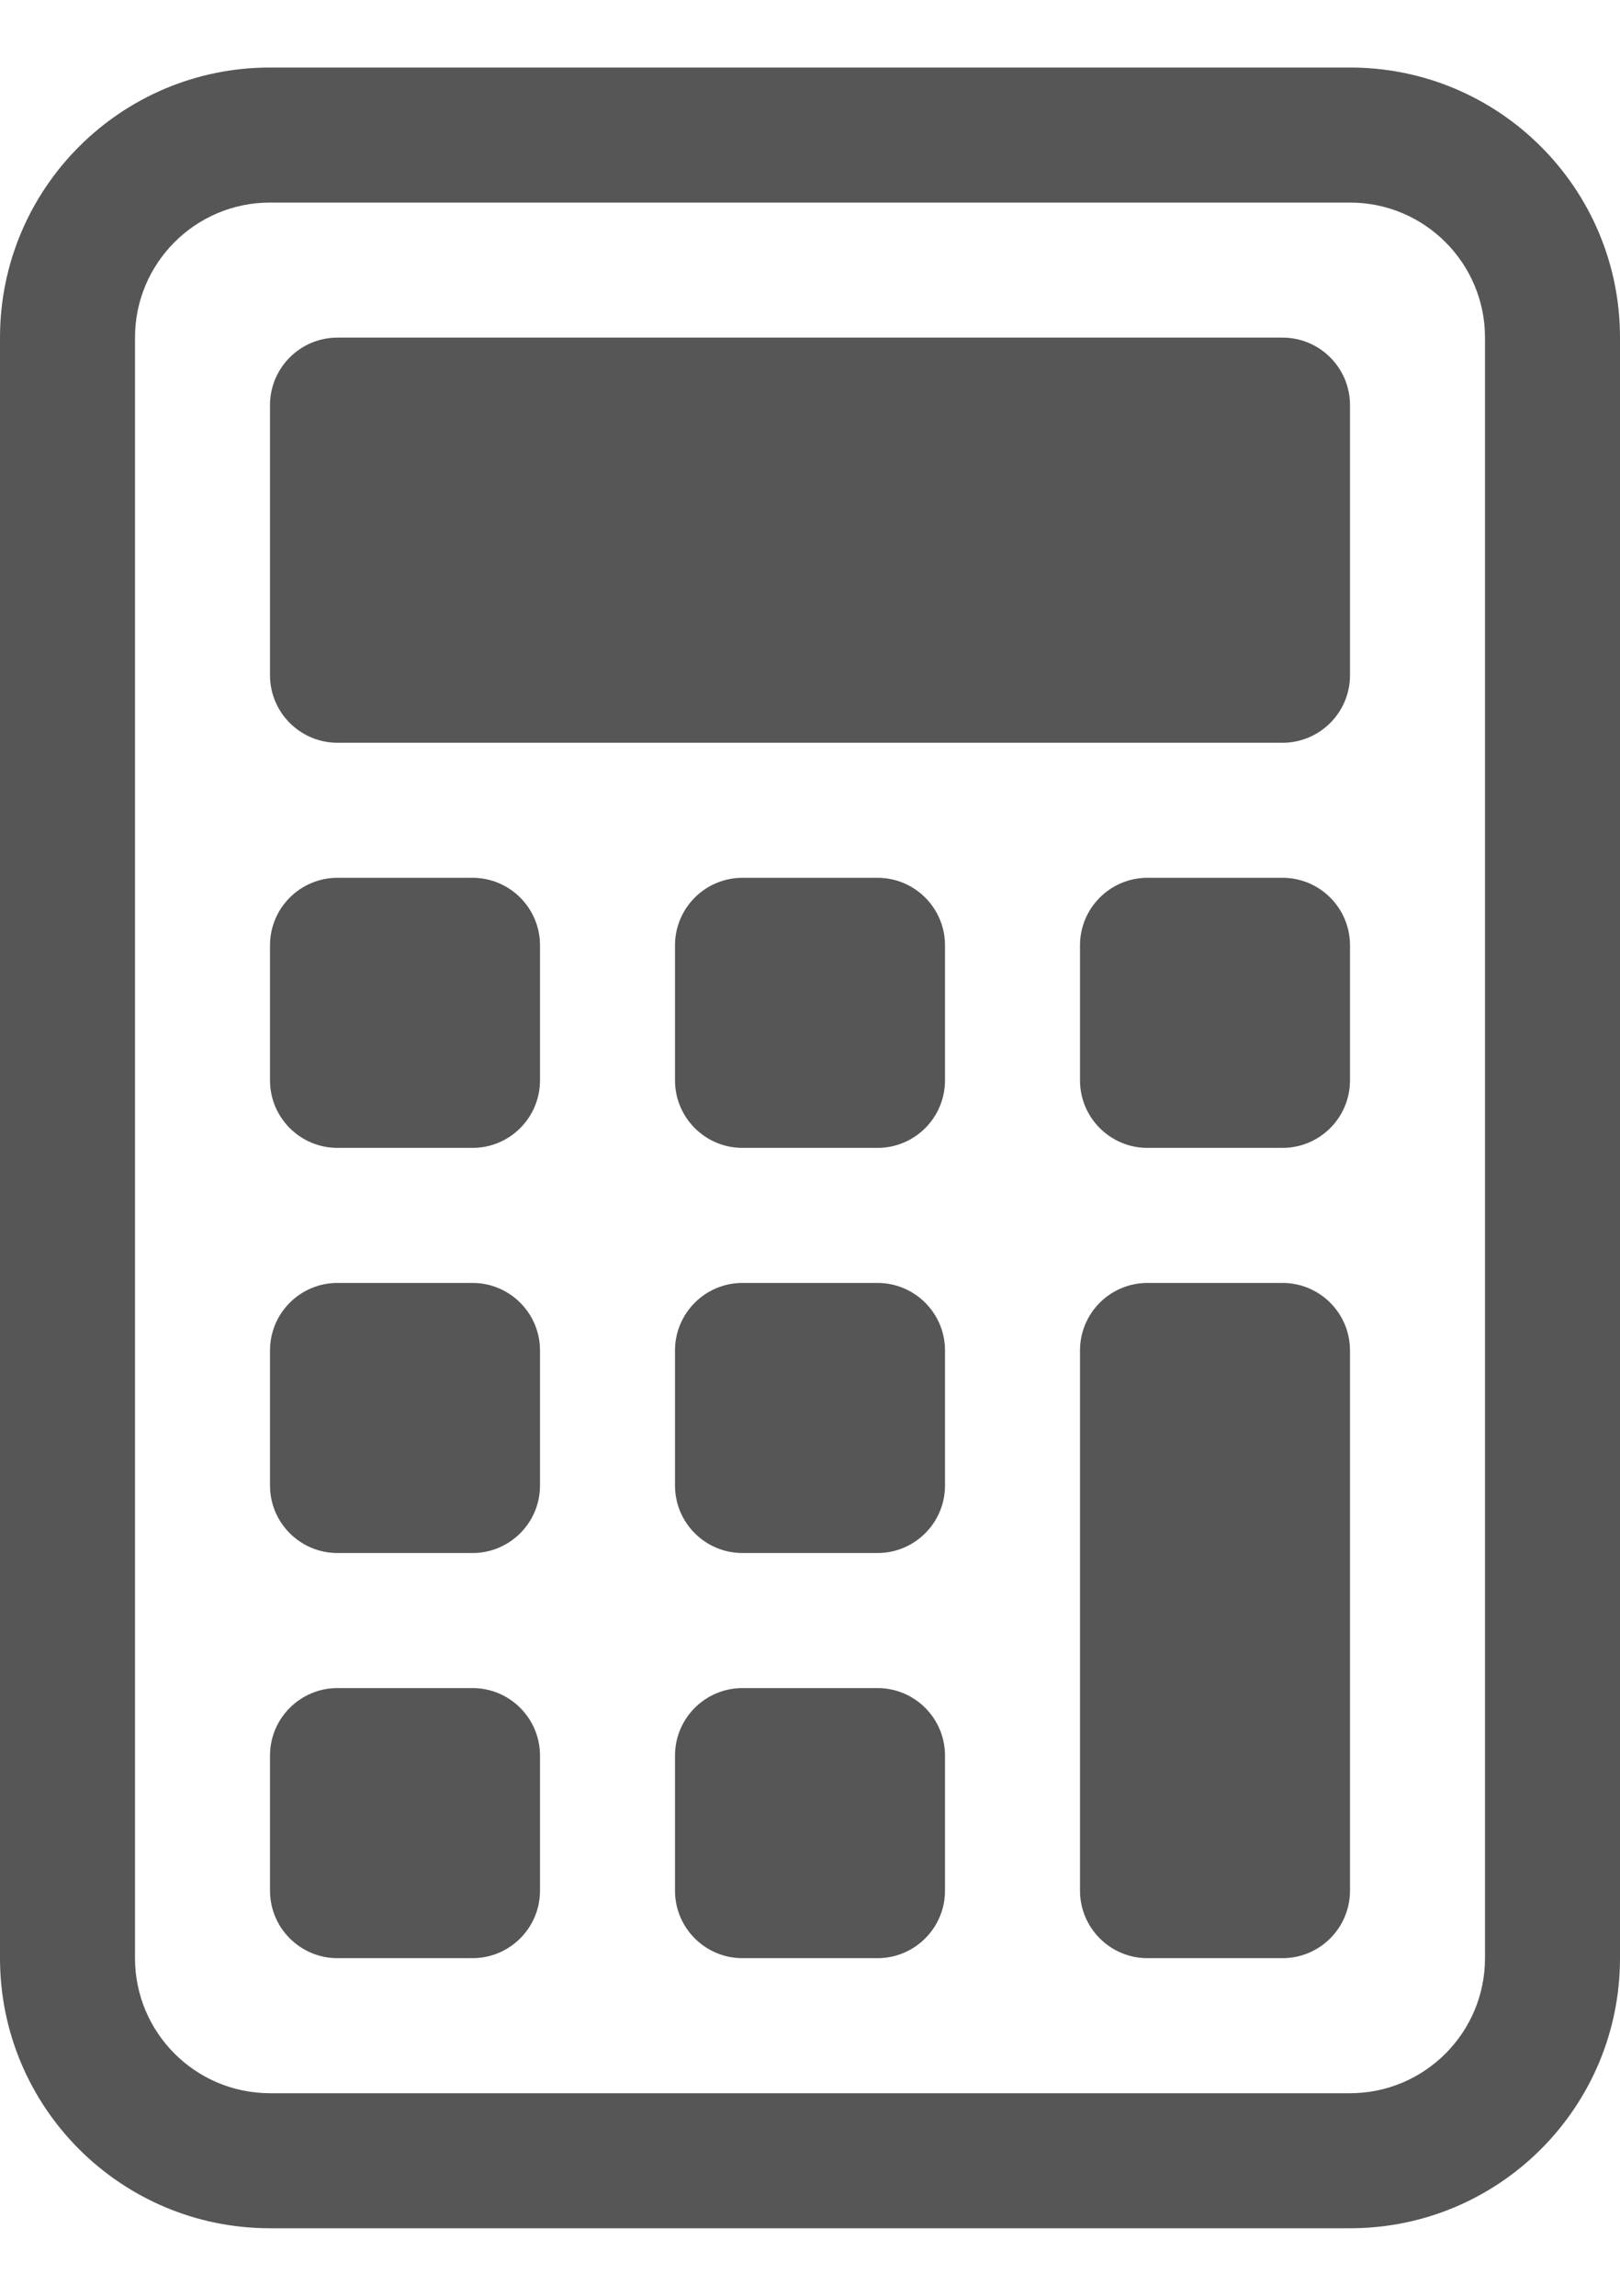<svg width="12" height="17" viewBox="0 0 12 17" fill="none" xmlns="http://www.w3.org/2000/svg">
<path d="M10 1.5C10.552 1.5 11 1.948 11 2.5V14.5C11 15.052 10.552 15.5 10 15.5H2C1.448 15.5 1 15.052 1 14.5V2.5C1 1.948 1.448 1.5 2 1.5H10ZM2 0.5C0.895 0.5 0 1.395 0 2.5V14.5C0 15.605 0.895 16.5 2 16.5H10C11.105 16.5 12 15.605 12 14.5V2.5C12 1.395 11.105 0.5 10 0.5H2Z" fill="#565656"/>
<path d="M2 3C2 2.724 2.224 2.5 2.5 2.5H9.5C9.776 2.5 10 2.724 10 3V5C10 5.276 9.776 5.5 9.5 5.5H2.5C2.224 5.5 2 5.276 2 5V3Z" fill="#565656"/>
<path d="M2 7C2 6.724 2.224 6.5 2.5 6.5H3.5C3.776 6.5 4 6.724 4 7V8C4 8.276 3.776 8.5 3.5 8.5H2.5C2.224 8.5 2 8.276 2 8V7Z" fill="#565656"/>
<path d="M2 10C2 9.724 2.224 9.5 2.5 9.5H3.5C3.776 9.5 4 9.724 4 10V11C4 11.276 3.776 11.5 3.5 11.5H2.5C2.224 11.5 2 11.276 2 11V10Z" fill="#565656"/>
<path d="M2 13C2 12.724 2.224 12.5 2.5 12.5H3.5C3.776 12.5 4 12.724 4 13V14C4 14.276 3.776 14.5 3.5 14.5H2.5C2.224 14.5 2 14.276 2 14V13Z" fill="#565656"/>
<path d="M5 7C5 6.724 5.224 6.5 5.5 6.5H6.5C6.776 6.5 7 6.724 7 7V8C7 8.276 6.776 8.5 6.5 8.5H5.5C5.224 8.5 5 8.276 5 8V7Z" fill="#565656"/>
<path d="M5 10C5 9.724 5.224 9.5 5.5 9.5H6.5C6.776 9.5 7 9.724 7 10V11C7 11.276 6.776 11.5 6.5 11.5H5.5C5.224 11.5 5 11.276 5 11V10Z" fill="#565656"/>
<path d="M5 13C5 12.724 5.224 12.5 5.5 12.5H6.5C6.776 12.5 7 12.724 7 13V14C7 14.276 6.776 14.5 6.5 14.5H5.5C5.224 14.5 5 14.276 5 14V13Z" fill="#565656"/>
<path d="M8 7C8 6.724 8.224 6.5 8.5 6.5H9.5C9.776 6.5 10 6.724 10 7V8C10 8.276 9.776 8.5 9.5 8.5H8.5C8.224 8.5 8 8.276 8 8V7Z" fill="#565656"/>
<path d="M8 10C8 9.724 8.224 9.5 8.5 9.5H9.5C9.776 9.5 10 9.724 10 10V14C10 14.276 9.776 14.5 9.5 14.5H8.5C8.224 14.5 8 14.276 8 14V10Z" fill="#565656"/>
</svg>
